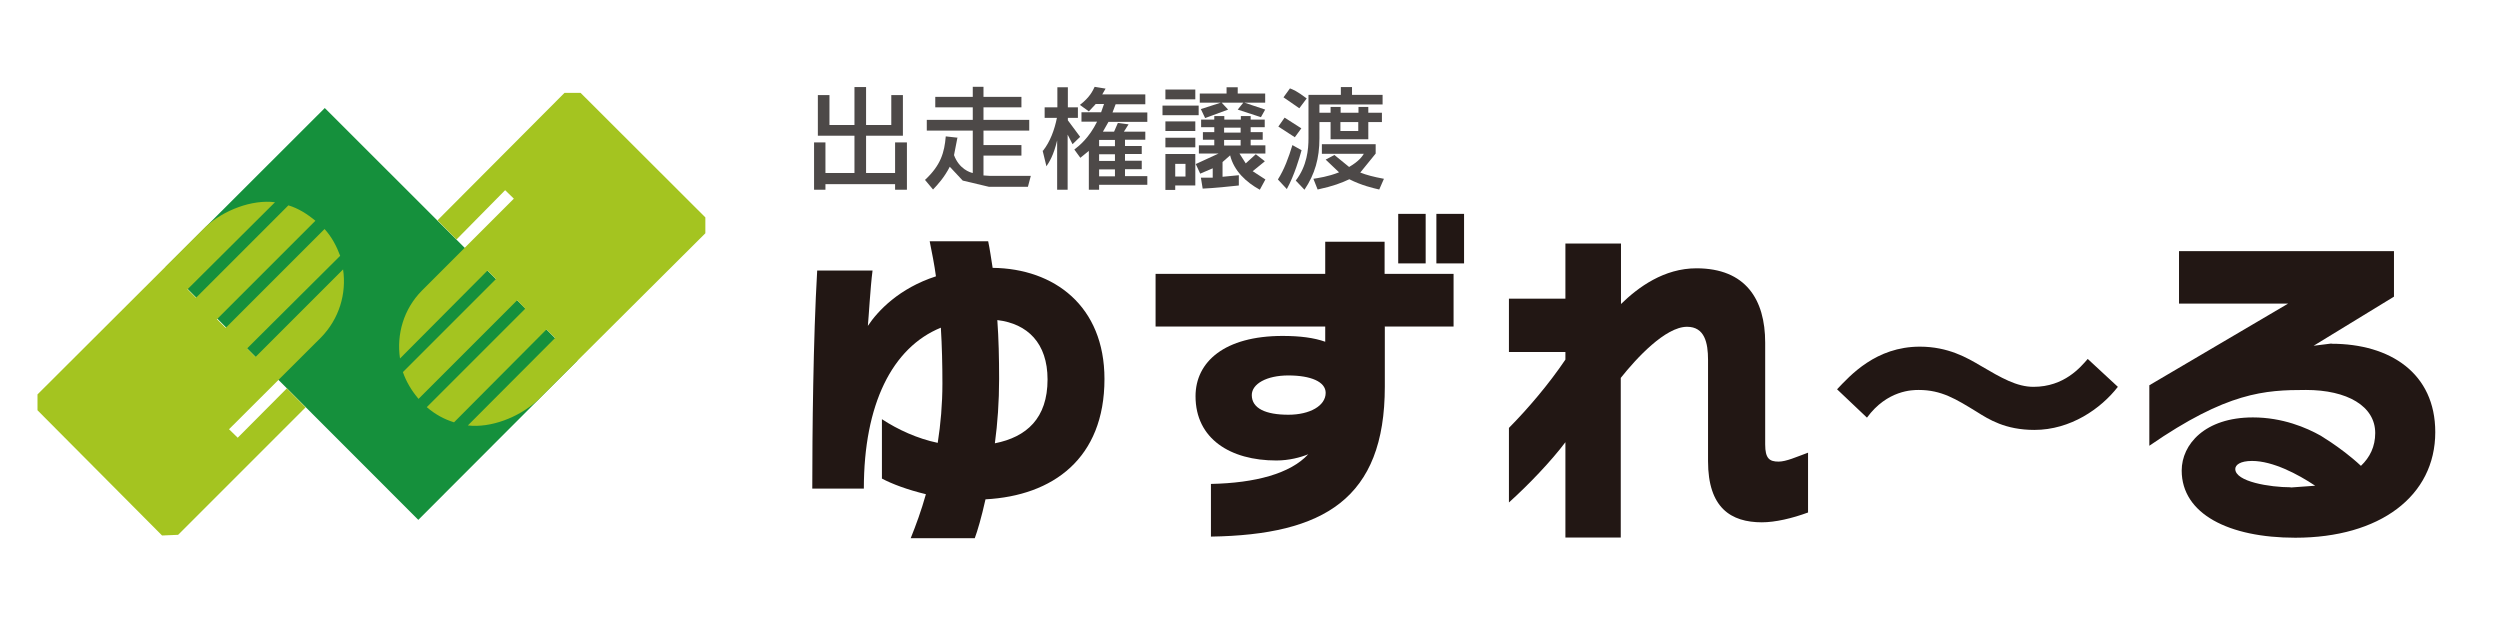 <?xml version="1.0" encoding="UTF-8"?>
<svg id="_レイヤー_1" data-name="レイヤー 1" xmlns="http://www.w3.org/2000/svg" xmlns:xlink="http://www.w3.org/1999/xlink" viewBox="0 0 112 28">
  <defs>
    <style>
      .cls-1 {
        fill: none;
      }

      .cls-1, .cls-2, .cls-3, .cls-4, .cls-5 {
        stroke-width: 0px;
      }

      .cls-2 {
        fill: #a4c420;
      }

      .cls-3 {
        fill: #15903c;
      }

      .cls-4 {
        fill: #4d4948;
      }

      .cls-6 {
        clip-path: url(#clippath);
      }

      .cls-5 {
        fill: #221714;
      }
    </style>
    <clipPath id="clippath">
      <rect class="cls-1" x="-852.01" y="-127.63" width="1190.55" height="841.89"/>
    </clipPath>
  </defs>
  <g class="cls-6">
    <g id="_ゆずれーる" data-name="ゆずれーる">
      <path class="cls-5" d="m44.15,22.37c-.18.81-.36,1.42-.48,1.74h-2.87c.23-.57.48-1.25.68-1.97-.83-.2-1.52-.46-1.97-.7v-2.66c.72.47,1.59.87,2.5,1.06.13-.83.21-1.73.21-2.66,0-.83-.02-1.68-.07-2.5-2.18.89-3.45,3.43-3.45,7.21h-2.31c0-2.43.04-6.71.22-9.77h2.48c-.1.77-.17,2.08-.21,2.48.45-.68,1.41-1.69,3.05-2.22-.07-.53-.18-1.07-.28-1.57h2.62c.08.37.13.76.2,1.19,2.76.03,5.01,1.71,5.01,4.98,0,3.56-2.31,5.23-5.33,5.39m.53-8.03c.06.83.08,1.72.08,2.63,0,1.03-.07,2-.19,2.89,1.42-.28,2.36-1.12,2.36-2.86,0-1.63-.9-2.5-2.25-2.66"/>
      <path class="cls-5" d="m62.04,14.64v2.68c0,5.03-2.74,6.64-7.79,6.72v-2.36c1.98-.04,3.56-.46,4.36-1.33-.34.14-.86.28-1.43.28-2.06,0-3.62-.97-3.62-2.88,0-1.54,1.3-2.7,3.9-2.7.78,0,1.4.08,1.91.26v-.68h-7.6v-2.36h7.6v-1.44h2.66v1.44h3.09v2.36h-3.09Zm-4.32,2.18c-.98,0-1.64.38-1.64.88,0,.6.63.88,1.64.88.96,0,1.67-.4,1.67-.98,0-.5-.67-.78-1.67-.78m4.92-7.24h1.23v2.22h-1.23v-2.22Zm1.71,0h1.24v2.22h-1.24v-2.22Z"/>
      <path class="cls-5" d="m78.94,23.4c-1.4,0-2.42-.65-2.42-2.74v-4.54c0-.76-.15-1.48-.94-1.48-.97,0-2.27,1.41-2.97,2.29v7.15h-2.48v-4.27c-.63.84-1.65,1.91-2.53,2.7v-3.34c.85-.86,1.78-1.95,2.53-3.06v-.34h-2.53v-2.39h2.53v-2.47h2.49v2.71c.78-.76,1.93-1.6,3.38-1.6,2.21,0,3.08,1.4,3.08,3.33v4.56c0,.63.19.77.6.77.34,0,.8-.21,1.32-.4v2.68c-.71.26-1.46.44-2.08.44"/>
      <path class="cls-5" d="m94.88,17.33c-.76.98-2.12,1.93-3.74,1.93-1.3,0-2.04-.47-2.58-.81-.93-.57-1.58-.98-2.6-.98-.27,0-1.41,0-2.32,1.24l-1.34-1.27c.59-.62,1.74-1.91,3.71-1.91,1.27,0,2.12.5,2.73.86.92.54,1.61.94,2.36.94,1.38,0,2.11-.88,2.43-1.25l1.35,1.25Z"/>
      <polygon class="cls-4" points="36.64 4.26 37.16 4.26 37.16 5.6 38.28 5.6 38.28 3.9 38.8 3.9 38.8 5.6 39.93 5.6 39.93 4.26 40.45 4.26 40.45 6.08 38.8 6.08 38.8 7.75 40.1 7.75 40.1 6.38 40.63 6.38 40.63 8.5 40.1 8.5 40.1 8.25 36.98 8.25 36.98 8.5 36.47 8.5 36.47 6.38 36.98 6.38 36.98 7.75 38.28 7.75 38.28 6.08 36.64 6.08 36.64 4.26"/>
      <path class="cls-4" d="m42.89,6.18l-.15.77c.23.62.72.78.84.8v-1.9h-2.06v-.48h2.06v-.56h-1.68v-.47h1.68v-.45h.48v.45h1.7v.47h-1.7v.56h2.05v.48h-2.05v.65h1.7v.47h-1.7v.89l.3.02h1.82l-.13.49h-1.74l-1.18-.28-.58-.62c-.25.49-.55.81-.75,1.02l-.36-.43c.71-.66.87-1.23.93-1.95l.54.06Z"/>
      <path class="cls-4" d="m46.73,6.75c.32-.41.51-.93.62-1.47h-.55v-.47h.57v-.9h.47v.9h.45v.47h-.45v.11l.55.74-.34.33-.22-.43v2.47h-.47v-2.21c-.16.68-.36.98-.48,1.16l-.17-.7Zm2.35-2.08l-.3.32-.4-.29c.44-.34.57-.62.66-.81l.49.08-.15.26h1.93v.44h-1.33l-.14.37h1.56v.42h-1.74l-.25.44h.5l.17-.39.48.06-.21.33h.96v.36h-.91v.28h.75v.36h-.75v.3h.75v.38h-.75v.31h1v.39h-2.16v.22h-.46v-1.74l-.38.31-.27-.37c.21-.16.66-.52,1.02-1.25h-.7v-.42h.88l.13-.37h-.38Zm.16,1.88h.71v-.28h-.71v.28Zm0,.66h.71v-.3h-.71v.3Zm0,.69h.71v-.31h-.71v.31Z"/>
      <path class="cls-4" d="m52.08,4.73h1.62v.43h-1.62v-.43Zm.13-.72h1.34v.44h-1.34v-.44Zm0,1.43h1.34v.43h-1.34v-.43Zm0,.73h1.34v.43h-1.34v-.43Zm0,.73h1.34v1.41h-.9v.2h-.44v-1.61Zm.44,1.01h.46v-.57h-.46v.57Zm4-.67l-.53.43.57.37-.25.46c-.62-.34-1.16-.85-1.33-1.54l-.34.3v.66l.73-.07v.46c-.36.04-1.13.12-1.62.14l-.08-.49h.53v-.42l-.56.24-.2-.43,1.02-.47h-.88v-.37h.69v-.25h-.51v-.34h.51v-.22h-.59v-.34h.59v-.16h.45v.16h.74v-.16h.44v.16h.63v.34h-.63v.22h.54v.34h-.54v.25h.66v.37h-1.16l.28.44.45-.41.4.31Zm-2.86-2.35l.9-.29h-.94v-.41h1.2v-.28h.5v.28h1.23v.41h-.93l.93.31-.19.34-1.04-.34.25-.31h-.97l.29.31-1.03.38-.19-.4Zm1.05,1.05h.74v-.22h-.74v.22Zm0,.58h.74v-.25h-.74v.25Z"/>
      <path class="cls-4" d="m57.25,8.04c.29-.46.48-.98.65-1.54l.41.23c-.09.33-.32,1.12-.66,1.74l-.4-.43Zm.76-1.89l-.74-.48.28-.4.75.48-.3.41Zm.2-1.3l-.71-.49.29-.4c.13.05.3.11.75.45l-.33.44Zm.4-.6h1.46v-.35h.5v.35h1.37v.43h-2.83v.37h.5v-.26h.45v.26h.8v-.26h.44v.26h.61v.42h-.61v.77h-1.69v-.77h-.5v.73c0,.89-.2,1.6-.67,2.3l-.39-.41c.51-.66.57-1.41.57-1.89v-1.95Zm1.18,2.7l.65.53c.45-.26.59-.48.66-.59h-1.88v-.43h2.41v.42l-.69.85c.28.11.58.19,1.06.28l-.21.48c-.26-.06-.79-.18-1.34-.46-.34.16-.72.31-1.42.46l-.19-.48c.23-.04.64-.09,1.15-.29l-.6-.57.4-.21Zm.26-1.08h.8v-.4h-.8v.4Z"/>
      <path class="cls-5" d="m104.45,15.39l-.8.1,3.6-2.2v-2.04h-9.63v2.35h4.89l-6.22,3.66v2.71c3.49-2.41,5.18-2.5,7.02-2.5s3.1.72,3.1,1.93c0,.61-.24,1.09-.64,1.47-.47-.44-.98-.81-1.35-1.06l-.45-.29h0c-.64-.36-1.71-.82-3.04-.82-2.15,0-3.19,1.21-3.19,2.38,0,1.95,2.12,3.01,5.09,3.01,3.78,0,6.27-1.86,6.27-4.73,0-2.64-2.02-3.96-4.65-3.96m-1.83,6.43c-.93,0-2.48-.25-2.48-.82,0-.18.22-.36.75-.36.93,0,2.05.59,2.83,1.11l-1.1.08Z"/>
      <polygon class="cls-3" points="18.74 23.29 7.42 11.96 14.55 4.84 25.87 16.15 18.74 23.29"/>
      <path class="cls-2" d="m10.13,14.67l4.41-4.41c.32.35.54.77.7,1.2l-4.17,4.15.38.38,3.92-3.92c.16,1.08-.17,2.21-.99,3.05l-4.12,4.11.39.38,2.2-2.21.84.85-5.71,5.71-.72.03-5.58-5.61v-.71s7.54-7.52,7.54-7.52c.81-.74,2.07-1.22,3.1-1.09l-3.92,3.9.38.38,4.14-4.14c.44.13.85.39,1.21.69l-4.41,4.41.38.38Z"/>
      <path class="cls-2" d="m23.17,13.45l-4.42,4.42c-.32-.38-.55-.77-.7-1.2l4.17-4.17-.38-.38-3.92,3.94c-.16-1.08.16-2.21.98-3.04l4.12-4.12-.39-.38-2.18,2.21-.85-.86,5.69-5.71h.72s5.59,5.58,5.59,5.58v.71s-7.54,7.51-7.54,7.51c-.83.74-2.07,1.22-3.1,1.1l3.91-3.92-.39-.38-4.14,4.16c-.45-.14-.85-.36-1.22-.68l4.41-4.41-.37-.39Z"/>
    </g>
  </g>
</svg>
